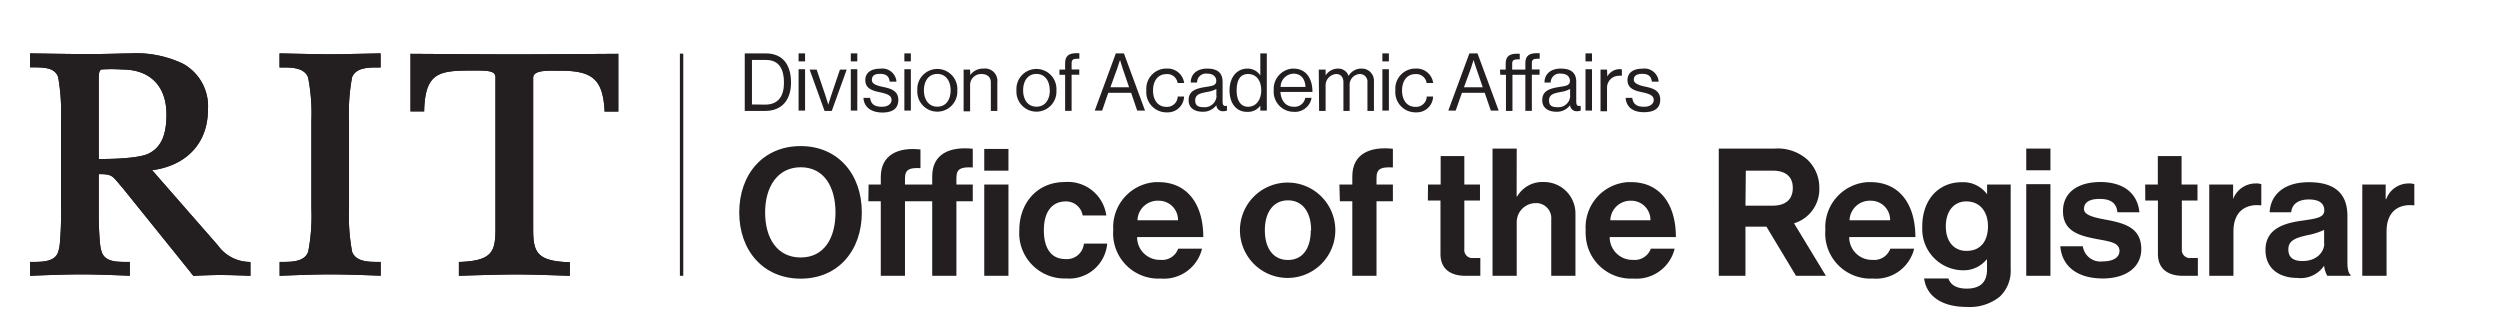 <svg id="Layer_1" data-name="Layer 1" xmlns="http://www.w3.org/2000/svg" viewBox="0 0 281 37.03"><defs><style>.cls-1{fill:#231f20;}</style></defs><title>AA_Office of the Registrar_hor_k</title><rect class="cls-1" x="76.42" y="6.03" width="0.38" height="24.97"/><path class="cls-1" d="M39.57,8.7c.43-1.12,1.85-1.12,3-1.12h.21V6s-4.44.1-5.8.1S31.42,6,31.42,6V7.58h.21c1.14,0,2.56,0,3,1.12A21.15,21.15,0,0,1,35,13.55v9.91a21.15,21.15,0,0,1-.36,4.85c-.43,1.13-1.85,1.13-3,1.13h-.21V31S35,30.84,37,30.84c2.26,0,5.79.15,5.79.15V29.44h-.21c-1.14,0-2.56,0-3-1.13a21.74,21.74,0,0,1-.35-4.85V13.55A21.74,21.74,0,0,1,39.57,8.7Z"/><path class="cls-1" d="M46.14,6.05v6.47h1.54v-.2c.14-4.21,1.75-4.39,5.39-4.39h.37c.9,0,1.75,0,2.09.32a.62.62,0,0,1,.16.47v17c0,2.53-.35,3.57-3.91,3.72h-.2V31s4.15-.15,6.55-.15c1.83,0,5.92.15,5.92.15V29.47h-.21c-3.55-.15-3.91-1.19-3.91-3.72v-17a.56.56,0,0,1,.17-.42c.41-.41,1.54-.39,2.44-.38h.51c3.55,0,4.69,1,4.9,4.4v.19H69.5V6.05s-9,.06-11.68.06S46.14,6.05,46.14,6.05Z"/><path class="cls-1" d="M28,29.44a4.43,4.43,0,0,1-3.5-1.85L17.1,19.13c3.88-.51,6.27-3.07,6.27-6.78A5.45,5.45,0,0,0,20.6,7.18,12.2,12.2,0,0,0,14.67,6c-.78,0-2.65.08-4.71.08S3.38,6,3.38,6V7.57h.31c1.18,0,2.5,0,2.85,1.12a22.5,22.5,0,0,1,.32,4.59V23.46a38.67,38.67,0,0,1-.14,4,5.78,5.78,0,0,1-.18.86c-.36,1.12-1.79,1.12-2.95,1.12H3.38V31s3.46-.16,5.77-.16c2,0,5.44.15,5.44.16V29.44h-.31c-1.16,0-2.47,0-2.85-1.12a4.74,4.74,0,0,1-.18-.86,35.71,35.71,0,0,1-.15-3.73V19.57c1.38,0,1.5.16,2.21,1,.13.16.28.34.46.54l6.15,7.63L21.73,31s2-.09,2.95-.09c1.4,0,3.47.09,3.47.09V29.47ZM11.1,17.87V8.81c0-.36,0-.86.29-1a18.09,18.09,0,0,1,2.32,0c3.16,0,5,1.85,5,5.07,0,2.35-.63,3.7-2,4.38S11.1,17.87,11.1,17.87Z"/><path class="cls-1" d="M39.57,8.7c.43-1.12,1.85-1.12,3-1.12h.21V6s-4.44.1-5.8.1S31.42,6,31.42,6V7.58h.21c1.14,0,2.56,0,3,1.12A21.15,21.15,0,0,1,35,13.55v9.91a21.15,21.15,0,0,1-.36,4.85c-.43,1.13-1.85,1.13-3,1.13h-.21V31S35,30.84,37,30.84c2.26,0,5.79.15,5.79.15V29.44h-.21c-1.14,0-2.56,0-3-1.13a21.74,21.74,0,0,1-.35-4.85V13.55A21.74,21.74,0,0,1,39.57,8.7Z"/><path class="cls-1" d="M46.14,6.05v6.47h1.54v-.2c.14-4.21,1.75-4.39,5.39-4.39h.37c.9,0,1.75,0,2.09.32a.62.62,0,0,1,.16.47v17c0,2.53-.35,3.57-3.91,3.72h-.2V31s4.15-.15,6.55-.15c1.83,0,5.92.15,5.92.15V29.47h-.21c-3.55-.15-3.91-1.19-3.91-3.72v-17a.56.56,0,0,1,.17-.42c.41-.41,1.54-.39,2.44-.38h.51c3.55,0,4.69,1,4.9,4.4v.19H69.5V6.05s-9,.06-11.68.06S46.14,6.05,46.14,6.05Z"/><path class="cls-1" d="M28,29.44a4.43,4.43,0,0,1-3.5-1.85L17.1,19.13c3.88-.51,6.27-3.07,6.27-6.78A5.45,5.45,0,0,0,20.6,7.18,12.2,12.2,0,0,0,14.67,6c-.78,0-2.65.08-4.71.08S3.38,6,3.38,6V7.57h.31c1.18,0,2.5,0,2.85,1.12a22.5,22.5,0,0,1,.32,4.59V23.46a38.67,38.67,0,0,1-.14,4,5.78,5.78,0,0,1-.18.86c-.36,1.12-1.79,1.12-2.95,1.12H3.38V31s3.46-.16,5.77-.16c2,0,5.44.15,5.44.16V29.44h-.31c-1.16,0-2.47,0-2.85-1.12a4.74,4.74,0,0,1-.18-.86,35.71,35.71,0,0,1-.15-3.73V19.57c1.38,0,1.5.16,2.21,1,.13.16.28.34.46.54l6.15,7.63L21.73,31s2-.09,2.95-.09c1.4,0,3.47.09,3.47.09V29.47ZM11.1,17.87V8.81c0-.36,0-.86.29-1a18.09,18.09,0,0,1,2.32,0c3.16,0,5,1.85,5,5.07,0,2.35-.63,3.7-2,4.38S11.1,17.87,11.1,17.87Z"/><path class="cls-1" d="M83.71,6h2.34c2,0,2.86,1.35,2.86,3.28s-1,3.19-2.92,3.19H83.71ZM86,11.76c1.52,0,2.12-1,2.12-2.48s-.54-2.54-2-2.54h-1.6v5Z"/><path class="cls-1" d="M89.76,6h.73v.9h-.73Zm0,1.78h.73v4.65h-.73Z"/><path class="cls-1" d="M91,7.82h.79l1,2.95.31,1h0s.17-.57.31-1l1-2.95h.76l-1.68,4.65h-.81Z"/><path class="cls-1" d="M95.63,6h.73v.9h-.73Zm0,1.78h.73v4.65h-.73Z"/><path class="cls-1" d="M97.05,11h.75c.1.81.64,1,1.33,1s1.08-.34,1.08-.77-.36-.66-1.22-.84S97.26,10,97.26,9c0-.78.59-1.28,1.67-1.28a1.6,1.6,0,0,1,1.82,1.33s0,.09,0,.13H100c-.07-.61-.4-.88-1.1-.88s-.9.29-.9.7.45.6,1.25.77,1.72.39,1.72,1.46-.77,1.42-1.84,1.42C97.83,12.61,97.12,12,97.05,11Z"/><path class="cls-1" d="M101.65,6h.73v.9h-.73Zm0,1.78h.73v4.65h-.73Z"/><path class="cls-1" d="M103.11,10.15a2.25,2.25,0,0,1,4.49-.3,1.5,1.5,0,0,1,0,.3,2.25,2.25,0,0,1-4.49.3A1.5,1.5,0,0,1,103.11,10.15Zm3.74,0c0-1-.5-1.84-1.49-1.84s-1.51.81-1.51,1.84.52,1.84,1.51,1.84S106.85,11.18,106.85,10.15Z"/><path class="cls-1" d="M109.06,8.43h0a1.76,1.76,0,0,1,1.48-.72,1.39,1.39,0,0,1,1.56,1.21.94.94,0,0,1,0,.29v3.26h-.73V9.27c0-.61-.4-.95-1.06-.95a1.23,1.23,0,0,0-1.27,1.19v3h-.73V7.82h.73Z"/><path class="cls-1" d="M114.25,10.15a2.25,2.25,0,0,1,4.49-.3,1.5,1.5,0,0,1,0,.3,2.25,2.25,0,0,1-4.49.3A1.5,1.5,0,0,1,114.25,10.15Zm3.74,0c0-1-.5-1.84-1.49-1.84s-1.5.81-1.5,1.84.51,1.84,1.5,1.84,1.5-.81,1.5-1.84Z"/><path class="cls-1" d="M119.08,7.82h.64V7.07c0-.8.46-1.09,1.23-1.09h.37V6.6h-.23c-.47,0-.64.12-.64.5v.71h.86V8.4h-.86v4.06h-.73V8.41h-.64Z"/><path class="cls-1" d="M125.42,6h.91l2.37,6.43h-.88l-.68-2h-2.57l-.69,2h-.83Zm-.61,3.81h2.1l-.74-2.16c-.12-.36-.28-.91-.28-.91h0s-.17.54-.3.91Z"/><path class="cls-1" d="M128.85,10.15a2.26,2.26,0,0,1,2.08-2.44h.17a1.87,1.87,0,0,1,2,1.62h-.74a1.16,1.16,0,0,0-1.25-1c-1,0-1.51.81-1.51,1.84s.51,1.84,1.5,1.84a1.19,1.19,0,0,0,1.27-1.09v-.07h.72a1.83,1.83,0,0,1-1.86,1.78h-.14a2.27,2.27,0,0,1-2.25-2.29C128.84,10.26,128.85,10.21,128.85,10.15Z"/><path class="cls-1" d="M136.72,11.82h0a1.83,1.83,0,0,1-1.54.74c-.89,0-1.58-.41-1.58-1.29,0-1.1.86-1.33,2-1.51.65-.1,1.11-.16,1.11-.66s-.38-.82-1-.82a1,1,0,0,0-1.16,1h-.71c0-.9.63-1.57,1.86-1.57,1,0,1.72.37,1.72,1.48V11.4c0,.38.09.59.49.49h0v.54a1.09,1.09,0,0,1-.4.07.72.72,0,0,1-.79-.65Zm0-1.07V10a3.29,3.29,0,0,1-1.06.34c-.73.14-1.32.26-1.32.95s.49.76,1,.76a1.33,1.33,0,0,0,1.4-1.24v-.06Z"/><path class="cls-1" d="M138.2,10.16c0-1.55.89-2.45,2-2.45a1.7,1.7,0,0,1,1.46.77h0V6h.73v6.43h-.73v-.56h0a1.67,1.67,0,0,1-1.44.7C139,12.61,138.2,11.65,138.2,10.16Zm3.56,0c0-1.08-.52-1.84-1.48-1.84s-1.28.8-1.28,1.85.4,1.83,1.29,1.83,1.47-.78,1.47-1.83Z"/><path class="cls-1" d="M143.17,10.15a2.28,2.28,0,0,1,2.1-2.44h.11c1.4,0,2.14,1.08,2.14,2.62h-3.6c.06.95.57,1.67,1.51,1.67a1.21,1.21,0,0,0,1.28-1h.71a1.89,1.89,0,0,1-2,1.57,2.26,2.26,0,0,1-2.26-2.24C143.16,10.26,143.17,10.21,143.17,10.15Zm.77-.38h2.8c-.05-.92-.52-1.49-1.36-1.49A1.5,1.5,0,0,0,143.94,9.77Z"/><path class="cls-1" d="M148.23,7.82H149v.66h0a1.64,1.64,0,0,1,1.37-.77,1.21,1.21,0,0,1,1.21.83h0A1.63,1.63,0,0,1,153,7.71,1.36,1.36,0,0,1,154.43,9a1.48,1.48,0,0,1,0,.21v3.26h-.73V9.24a.85.85,0,0,0-.78-.92h-.08a1.2,1.2,0,0,0-1.14,1.25v2.9H151V9.24c0-.58-.32-.92-.8-.92A1.27,1.27,0,0,0,149,9.57v2.9h-.73Z"/><path class="cls-1" d="M155.38,6h.73v.9h-.73Zm0,1.78h.73v4.65h-.73Z"/><path class="cls-1" d="M156.84,10.15a2.26,2.26,0,0,1,2.08-2.44h.17a1.87,1.87,0,0,1,2,1.62h-.74a1.16,1.16,0,0,0-1.25-1c-1,0-1.51.81-1.51,1.84s.51,1.84,1.5,1.84a1.19,1.19,0,0,0,1.27-1.09v-.07h.72a1.83,1.83,0,0,1-1.86,1.78h-.14a2.27,2.27,0,0,1-2.25-2.29C156.83,10.26,156.84,10.21,156.84,10.15Z"/><path class="cls-1" d="M165.16,6h.91l2.38,6.43h-.88l-.69-2h-2.56l-.7,2h-.83Zm-.61,3.81h2.11l-.74-2.16c-.13-.36-.29-.91-.29-.91h0l-.29.91Z"/><path class="cls-1" d="M168.6,7.82h.64V7.13c0-.81.46-1.09,1.23-1.09h.35v.63h-.22c-.46,0-.63.11-.63.49v.66h1.48V7.07c0-.8.46-1.09,1.24-1.09h.37V6.6h-.24c-.47,0-.64.12-.64.5v.71h.87V8.4h-.87v4.06h-.73V8.41H170v4.06h-.73V8.41h-.64Z"/><path class="cls-1" d="M176.48,11.82h0a1.84,1.84,0,0,1-1.55.74c-.88,0-1.58-.41-1.58-1.29,0-1.1.87-1.33,2-1.51.66-.1,1.11-.16,1.11-.66s-.37-.82-1-.82a1,1,0,0,0-1.16,1h-.7c0-.9.62-1.57,1.85-1.57,1,0,1.72.37,1.72,1.48V11.4c0,.38.09.59.5.49h0v.54a1,1,0,0,1-.39.07.73.73,0,0,1-.8-.63Zm0-1.07V10a3.29,3.29,0,0,1-1.06.34c-.73.14-1.31.26-1.31.95s.48.76,1,.76a1.32,1.32,0,0,0,1.38-1.26v0Z"/><path class="cls-1" d="M178.21,6h.73v.9h-.73Zm0,1.78h.73v4.65h-.73Z"/><path class="cls-1" d="M180.66,8.59h0A1.63,1.63,0,0,1,182,7.77a.61.61,0,0,1,.3.05v.7h0a.86.86,0,0,0-.32,0,1.33,1.33,0,0,0-1.35,1.33v2.66h-.73V7.82h.73Z"/><path class="cls-1" d="M182.72,11h.75c.1.81.64,1,1.33,1s1.08-.34,1.08-.77-.36-.66-1.21-.84S182.93,10,182.93,9c0-.78.59-1.28,1.67-1.28a1.6,1.6,0,0,1,1.82,1.33s0,.09,0,.13h-.75c-.07-.61-.4-.88-1.1-.88s-.93.29-.93.66.45.6,1.25.77,1.72.39,1.72,1.46-.77,1.42-1.84,1.42C183.5,12.61,182.79,12,182.72,11Z"/><path class="cls-1" d="M83.09,23.88c0-4.28,2.68-7.46,6.9-7.46s6.88,3.18,6.88,7.46S94.21,31.32,90,31.32,83.09,28.16,83.09,23.88Zm10.82,0c0-2.86-1.28-5.08-3.9-5.08S86,21,86,23.88s1.34,5.06,4,5.06S93.91,26.72,93.91,23.88Z"/><path class="cls-1" d="M97.63,20.74H99V19.9c0-2.5,1.94-3.38,4.46-3.1v2.1c-1.18-.06-1.74.1-1.74,1.16v.68h3.06v-.92c0-2.5,1.94-3.38,4.56-3.1v2.1c-1.28-.06-1.84.1-1.84,1.16v.76h1.84v1.88H107.5V31h-2.72V22.62h-3.06V31H99V22.62H97.6Zm13-4h2.72v2.44h-2.72Zm0,4h2.72V31h-2.72Z"/><path class="cls-1" d="M114.57,25.88c0-3.06,2-5.42,5.12-5.42a4.36,4.36,0,0,1,4.66,3.76h-2.66a1.88,1.88,0,0,0-1.88-1.58c-1.64,0-2.48,1.26-2.48,3.24s.78,3.24,2.44,3.24a1.92,1.92,0,0,0,2.06-1.74h2.62a4.3,4.3,0,0,1-4.62,3.92,5.1,5.1,0,0,1-5.27-4.93C114.56,26.21,114.56,26,114.57,25.88Z"/><path class="cls-1" d="M125.13,25.86a5.08,5.08,0,0,1,4.75-5.39h.31c3.3,0,5.06,2.52,5.06,6.18h-7.44a2.55,2.55,0,0,0,2.54,2.56h.08a1.92,1.92,0,0,0,2-1.26h2.68a4.41,4.41,0,0,1-4.64,3.36,5.09,5.09,0,0,1-5.35-4.8A4.56,4.56,0,0,1,125.13,25.86Zm2.72-1.1h4.56a2.16,2.16,0,0,0-2.12-2.2h-.06a2.28,2.28,0,0,0-2.38,2.18Z"/><path class="cls-1" d="M139.37,25.88a5.36,5.36,0,1,1,5.36,5.36A5.36,5.36,0,0,1,139.37,25.88Zm8,0c0-2-.94-3.36-2.6-3.36s-2.6,1.36-2.6,3.36.92,3.34,2.6,3.34,2.56-1.34,2.56-3.34Z"/><path class="cls-1" d="M150.55,20.74H152v-.92c0-2.5,1.94-3.38,4.56-3.1v2.1c-1.28-.06-1.84.1-1.84,1.16v.76h1.84v1.88h-1.84V31H152V22.62h-1.4Z"/><path class="cls-1" d="M160.51,20.74h1.42v-3.2h2.66v3.2h1.76v1.8h-1.76V28a.9.9,0,0,0,.79,1,.74.74,0,0,0,.21,0h.8v2h-1.7c-1.32,0-2.78-.52-2.78-2.46v-6h-1.42Z"/><path class="cls-1" d="M170.47,22.08h.06a3.27,3.27,0,0,1,3-1.62A3.53,3.53,0,0,1,177.08,24c0,.11,0,.22,0,.33V31h-2.72V24.7a1.71,1.71,0,0,0-1.53-1.87h-.25A2.14,2.14,0,0,0,170.48,25a1,1,0,0,0,0,.17V31h-2.72V16.7h2.72Z"/><path class="cls-1" d="M178.23,25.86A5.08,5.08,0,0,1,183,20.47h.31c3.3,0,5.06,2.52,5.06,6.18h-7.44a2.55,2.55,0,0,0,2.54,2.56h.08a1.92,1.92,0,0,0,2-1.26h2.68a4.41,4.41,0,0,1-4.64,3.36,5.09,5.09,0,0,1-5.35-4.8A4.56,4.56,0,0,1,178.23,25.86Zm2.72-1.1h4.56a2.16,2.16,0,0,0-2.12-2.2h-.06a2.27,2.27,0,0,0-2.33,2.2Z"/><path class="cls-1" d="M198.55,25.48h-2.36V31h-3V16.7h6.28a5,5,0,0,1,3.74,1.3,4.31,4.31,0,0,1,1.28,3.1,4,4,0,0,1-2.84,4l3.58,5.9h-3.36Zm-2.36-2.36h3c1.52,0,2.32-.7,2.32-2s-.84-1.94-2.28-1.94h-3Z"/><path class="cls-1" d="M205.17,25.86a5.08,5.08,0,0,1,4.75-5.39h.31c3.3,0,5.06,2.52,5.06,6.18h-7.44a2.55,2.55,0,0,0,2.54,2.56h.08a1.92,1.92,0,0,0,2-1.26h2.68a4.41,4.41,0,0,1-4.64,3.36,5.09,5.09,0,0,1-5.35-4.8A4.56,4.56,0,0,1,205.17,25.86Zm2.72-1.1h4.56a2.16,2.16,0,0,0-2.12-2.2h-.06a2.28,2.28,0,0,0-2.38,2.18Z"/><path class="cls-1" d="M216.27,31.3H219c.22.64.8,1.14,2.06,1.14,1.54,0,2.28-.74,2.28-2.14V29.18h-.06a3.33,3.33,0,0,1-2.68,1.2,4.62,4.62,0,0,1-4.54-4.7c0-.07,0-.13,0-.2,0-3.06,1.85-5,4.45-5a3.33,3.33,0,0,1,2.84,1.36h0v-1.1H226v9.48a4,4,0,0,1-1.22,3.12,5.39,5.39,0,0,1-3.7,1.16C218.27,34.5,216.54,33.3,216.27,31.3Zm7.18-5.88c0-1.5-.8-2.78-2.44-2.78-1.38,0-2.3,1.08-2.3,2.8s.92,2.76,2.32,2.76C222.75,28.2,223.45,26.94,223.45,25.42Z"/><path class="cls-1" d="M227.75,16.7h2.72v2.44h-2.72Zm0,4h2.72V31h-2.72Z"/><path class="cls-1" d="M231.58,27.68h2.53a2,2,0,0,0,2.24,1.7c1.2,0,1.88-.46,1.88-1.18,0-1-1.3-1.08-2.7-1.36-1.84-.36-3.65-.86-3.65-3.1s1.85-3.28,4.19-3.28c2.7,0,4.2,1.34,4.4,3.4H238c-.12-1.1-.82-1.5-2-1.5s-1.76.4-1.76,1.14,1.36,1,2.82,1.26c1.72.36,3.62.84,3.62,3.24,0,2.06-1.76,3.3-4.32,3.3C233.41,31.3,231.75,29.86,231.58,27.68Z"/><path class="cls-1" d="M241.12,20.74h1.42v-3.2h2.67v3.2H247v1.8h-1.76V28a.9.9,0,0,0,.79,1,.74.74,0,0,0,.21,0h.8v2h-1.7c-1.32,0-2.79-.52-2.79-2.46v-6h-1.42Z"/><path class="cls-1" d="M251,22.38h0a2.7,2.7,0,0,1,2.53-1.76,1.74,1.74,0,0,1,.64.08v2.38h-.06c-1.78-.18-3.07.76-3.07,2.92v5h-2.72V20.74H251Z"/><path class="cls-1" d="M261.23,29.86h0a3.16,3.16,0,0,1-3,1.38c-2.1,0-3.59-1.1-3.59-3.14,0-2.26,1.85-3,4.13-3.3,1.7-.24,2.48-.38,2.48-1.16s-.58-1.22-1.72-1.22-1.9.46-2,1.44h-2.42c.08-1.8,1.42-3.38,4.42-3.38s4.32,1.38,4.32,3.78v5.22c0,.78.12,1.24.36,1.42V31h-2.62A2.87,2.87,0,0,1,261.23,29.86Zm0-2.48V25.84a7.79,7.79,0,0,1-1.9.6c-1.42.32-2.12.64-2.12,1.6s.64,1.3,1.6,1.3c1.58,0,2.44-1,2.44-2Z"/><path class="cls-1" d="M268.15,22.38h.06a2.68,2.68,0,0,1,2.52-1.76,1.74,1.74,0,0,1,.64.08v2.38h-.06c-1.78-.18-3.06.76-3.06,2.92v5h-2.73V20.74h2.63Z"/></svg>